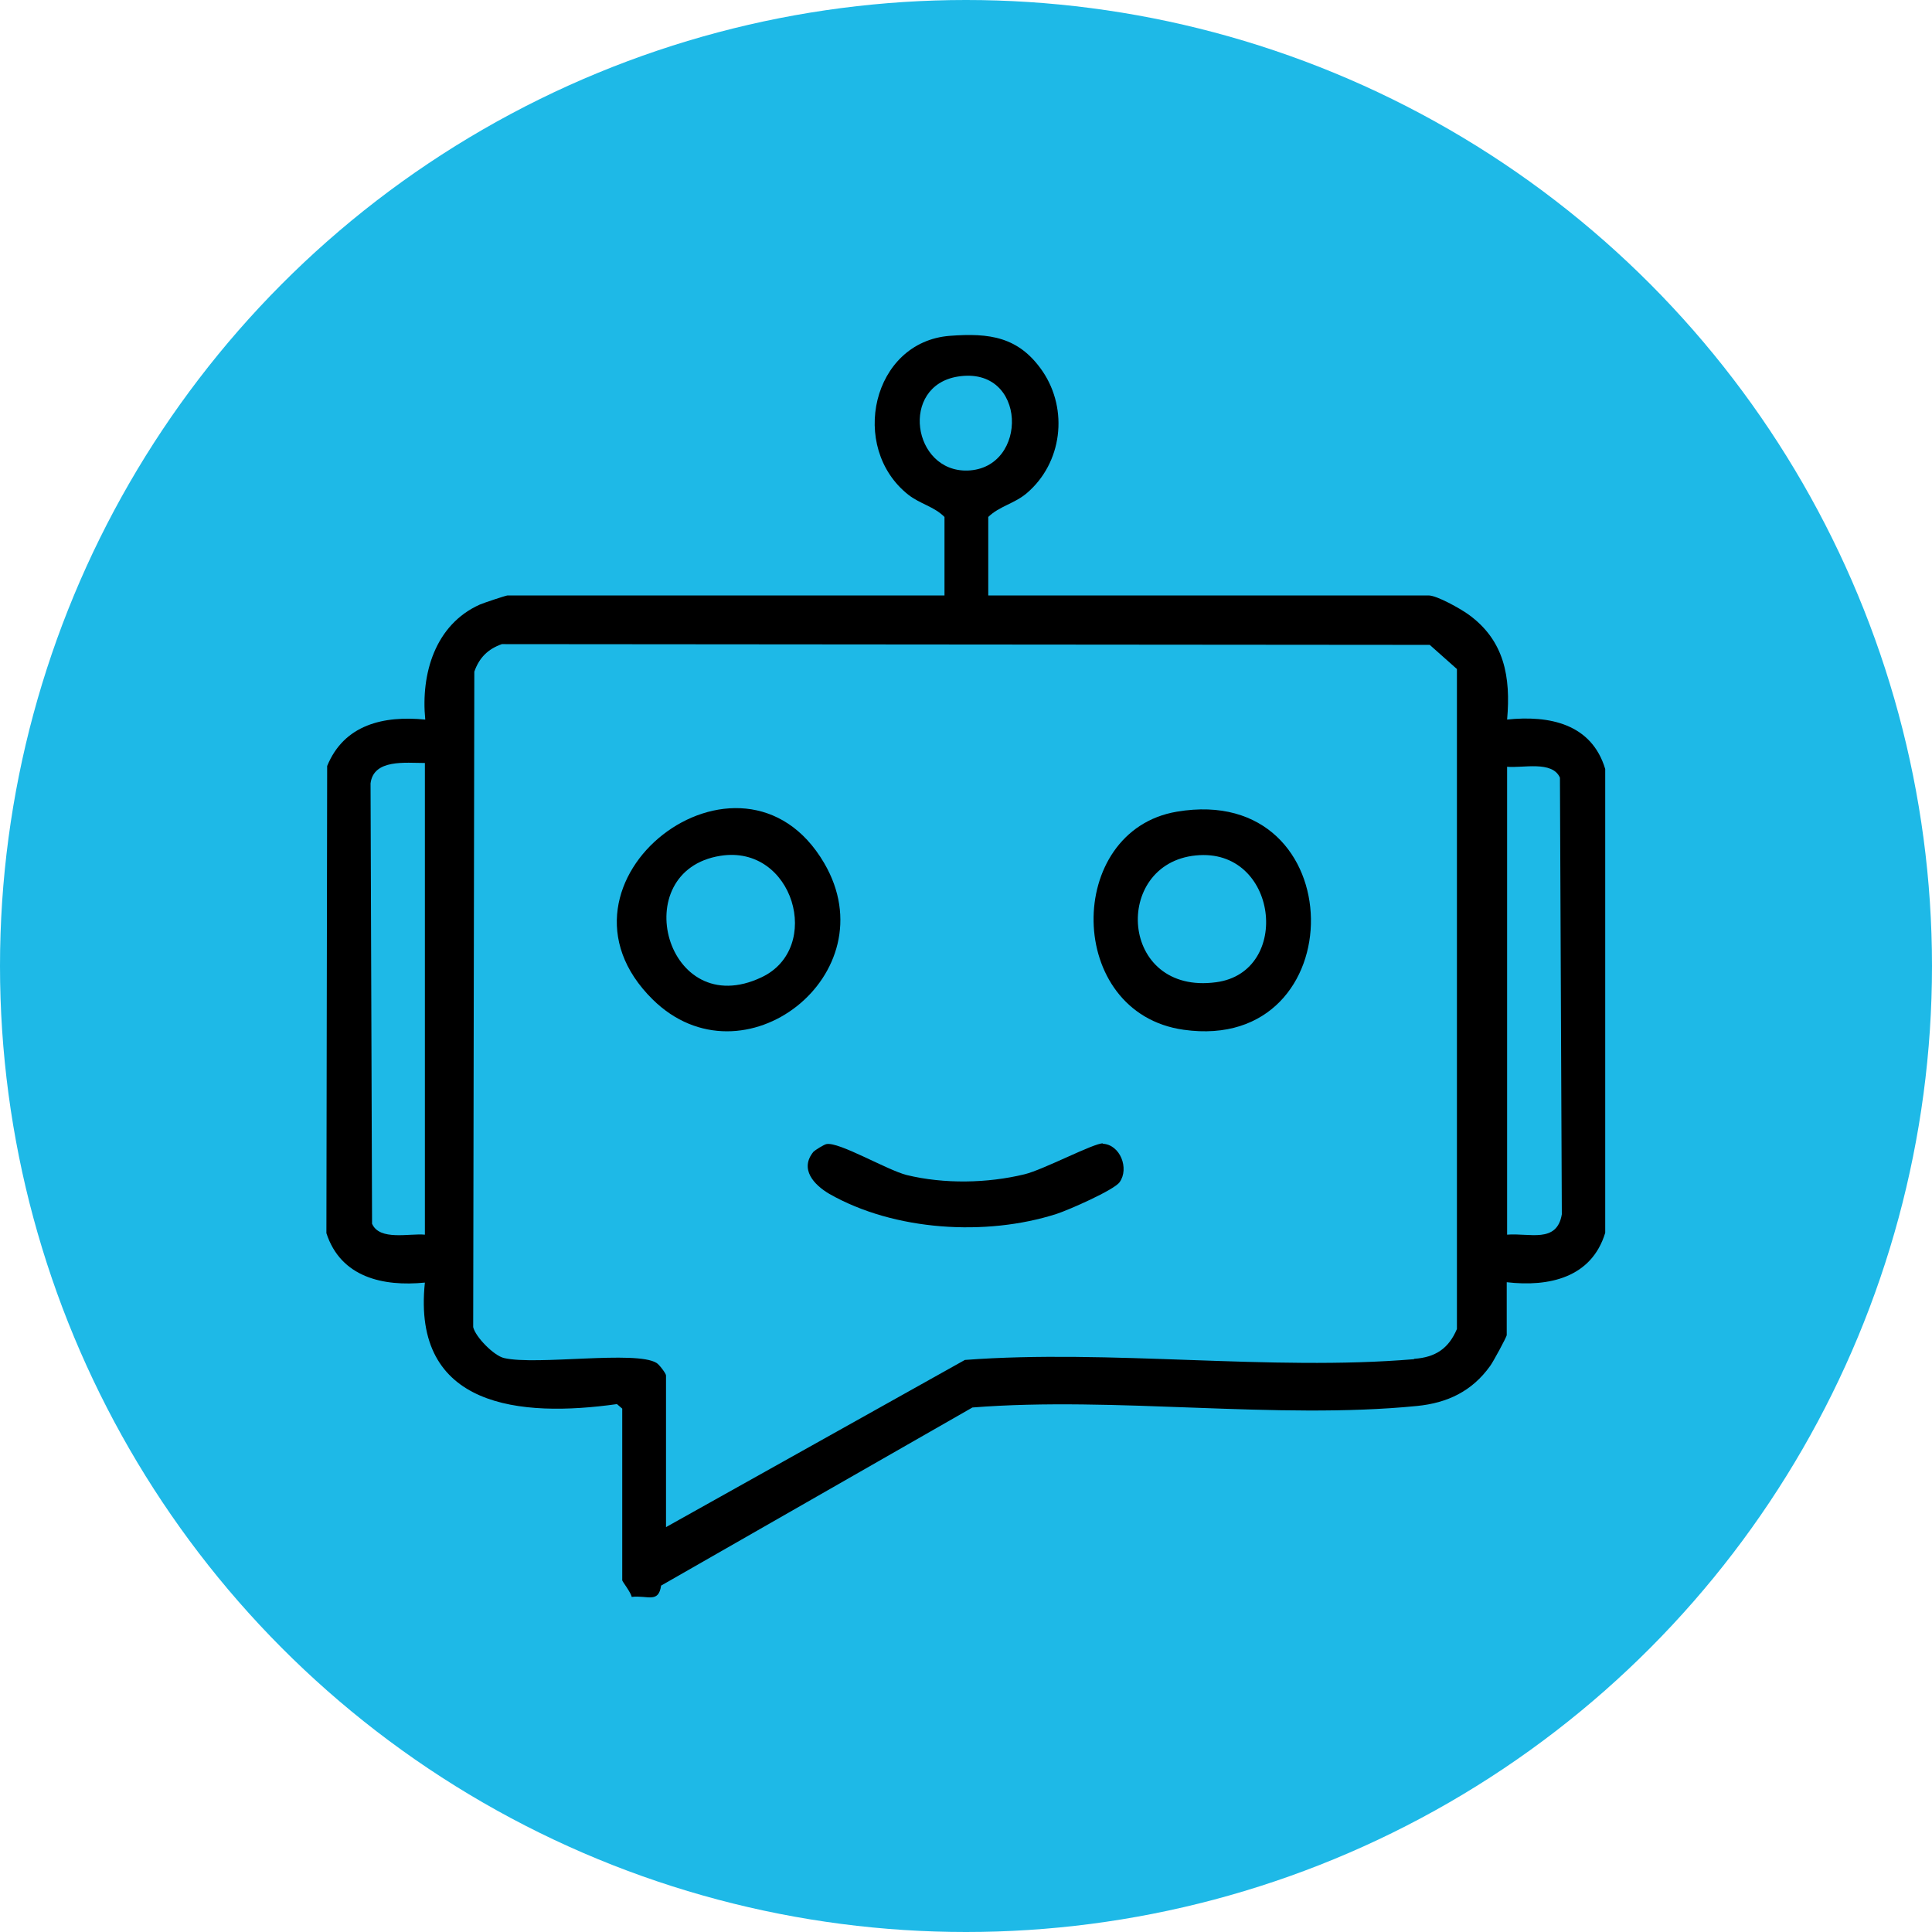 <?xml version="1.0" encoding="UTF-8"?>
<svg id="Camada_1" xmlns="http://www.w3.org/2000/svg" version="1.1" viewBox="0 0 512 512">
  <!-- Generator: Adobe Illustrator 29.5.1, SVG Export Plug-In . SVG Version: 2.1.0 Build 141)  -->
  <defs>
    <style>
      .st0 {
        fill: #1eb9e7;
      }
    </style>
  </defs>
  <circle class="st0" cx="256" cy="256" r="256"/>
  <g>
    <path d="M399.4,190.7c1-11.3-.7-21-10.3-27.9-2.1-1.5-8.3-5-10.5-5h-116.7v-20.8c3-2.9,6.9-3.5,10.2-6.3,9.4-8,11.1-22.1,4.2-32.3-6.3-9.2-14.1-10.2-24.6-9.4-20.6,1.6-26.8,29.6-11,42.1,3.2,2.5,6.8,3.1,9.6,5.9v20.8h-115.8c-.4,0-6.4,2-7.3,2.4-11.9,5.3-15.7,18.4-14.5,30.5-11-1.1-21.5,1.3-26,12.3l-.2,123.8c3.8,11.7,15,14.2,26.1,13.1-3.5,33.2,25.3,35.8,50.9,32.2l1.4,1.2v45.5c0,.3,2.3,3.2,2.5,4.4,4.2-.5,7.1,1.8,7.8-3l82.5-47.2c38-3,80.4,3.3,117.8-.4,8.1-.8,14.6-3.9,19.4-10.6.7-.9,4.4-7.7,4.4-8.2v-14c11.2,1.3,22.5-1.2,26.1-13.1v-122.9c-3.6-12-14.8-14.3-26.1-13.1ZM112.6,327.2c-4.1-.4-12,1.7-14-2.9l-.4-116.7c.8-6.5,9.3-5.4,14.4-5.4v125ZM253.8,99.8c18.5-3,18.9,24.4,2.6,24.9-14.6.4-18-22.4-2.6-24.9ZM374.7,360.2c-38.1,3.2-80.5-2.7-119,.2l-79.2,44.3v-40.2c0-.5-1.8-2.9-2.5-3.3-5.4-3.4-31.8.7-40.4-1.3-2.7-.6-7.6-5.6-8.2-8.2l.3-173.7c1.3-3.7,3.6-6,7.3-7.3l245.9.2,7.2,6.4v174.9c-2.2,5.2-5.7,7.5-11.3,7.9ZM399.4,327.2v-124c4.1.4,12-1.7,14,2.9l.5,115.7c-1.3,7.8-8.6,4.9-14.5,5.4Z"/>
    <path d="M311.9,215.1c-29.8,5-29.7,53.4,1.8,57.8,45.4,6.4,45.1-65.7-1.8-57.8ZM322.3,260.3c-25.7,3.5-27.6-31.4-5.4-33.6,21.8-2.2,25.6,30.9,5.4,33.6Z"/>
    <path d="M218.4,228.7c-21.8-37.2-77,5.1-45.4,36.2,23.9,23.5,62.7-6.7,45.4-36.2ZM201.8,259c-25.3,12-36-28.2-10.9-32.2,19.4-3.1,27.3,24.5,10.9,32.2Z"/>
    <path d="M292.3,303c-2.4-.1-15.8,7-20.8,8.2-9.9,2.4-21.3,2.6-31.2.2-5.2-1.3-18-8.9-21.3-8.2-.6.1-3,1.6-3.4,2-3.8,4.6.1,8.8,4.2,11.2,17.2,9.8,41.5,11.3,60.2,5.3,3.1-1,15.2-6.3,16.7-8.4,2.6-3.6.2-10-4.5-10.2Z"/>
  </g>
</svg>